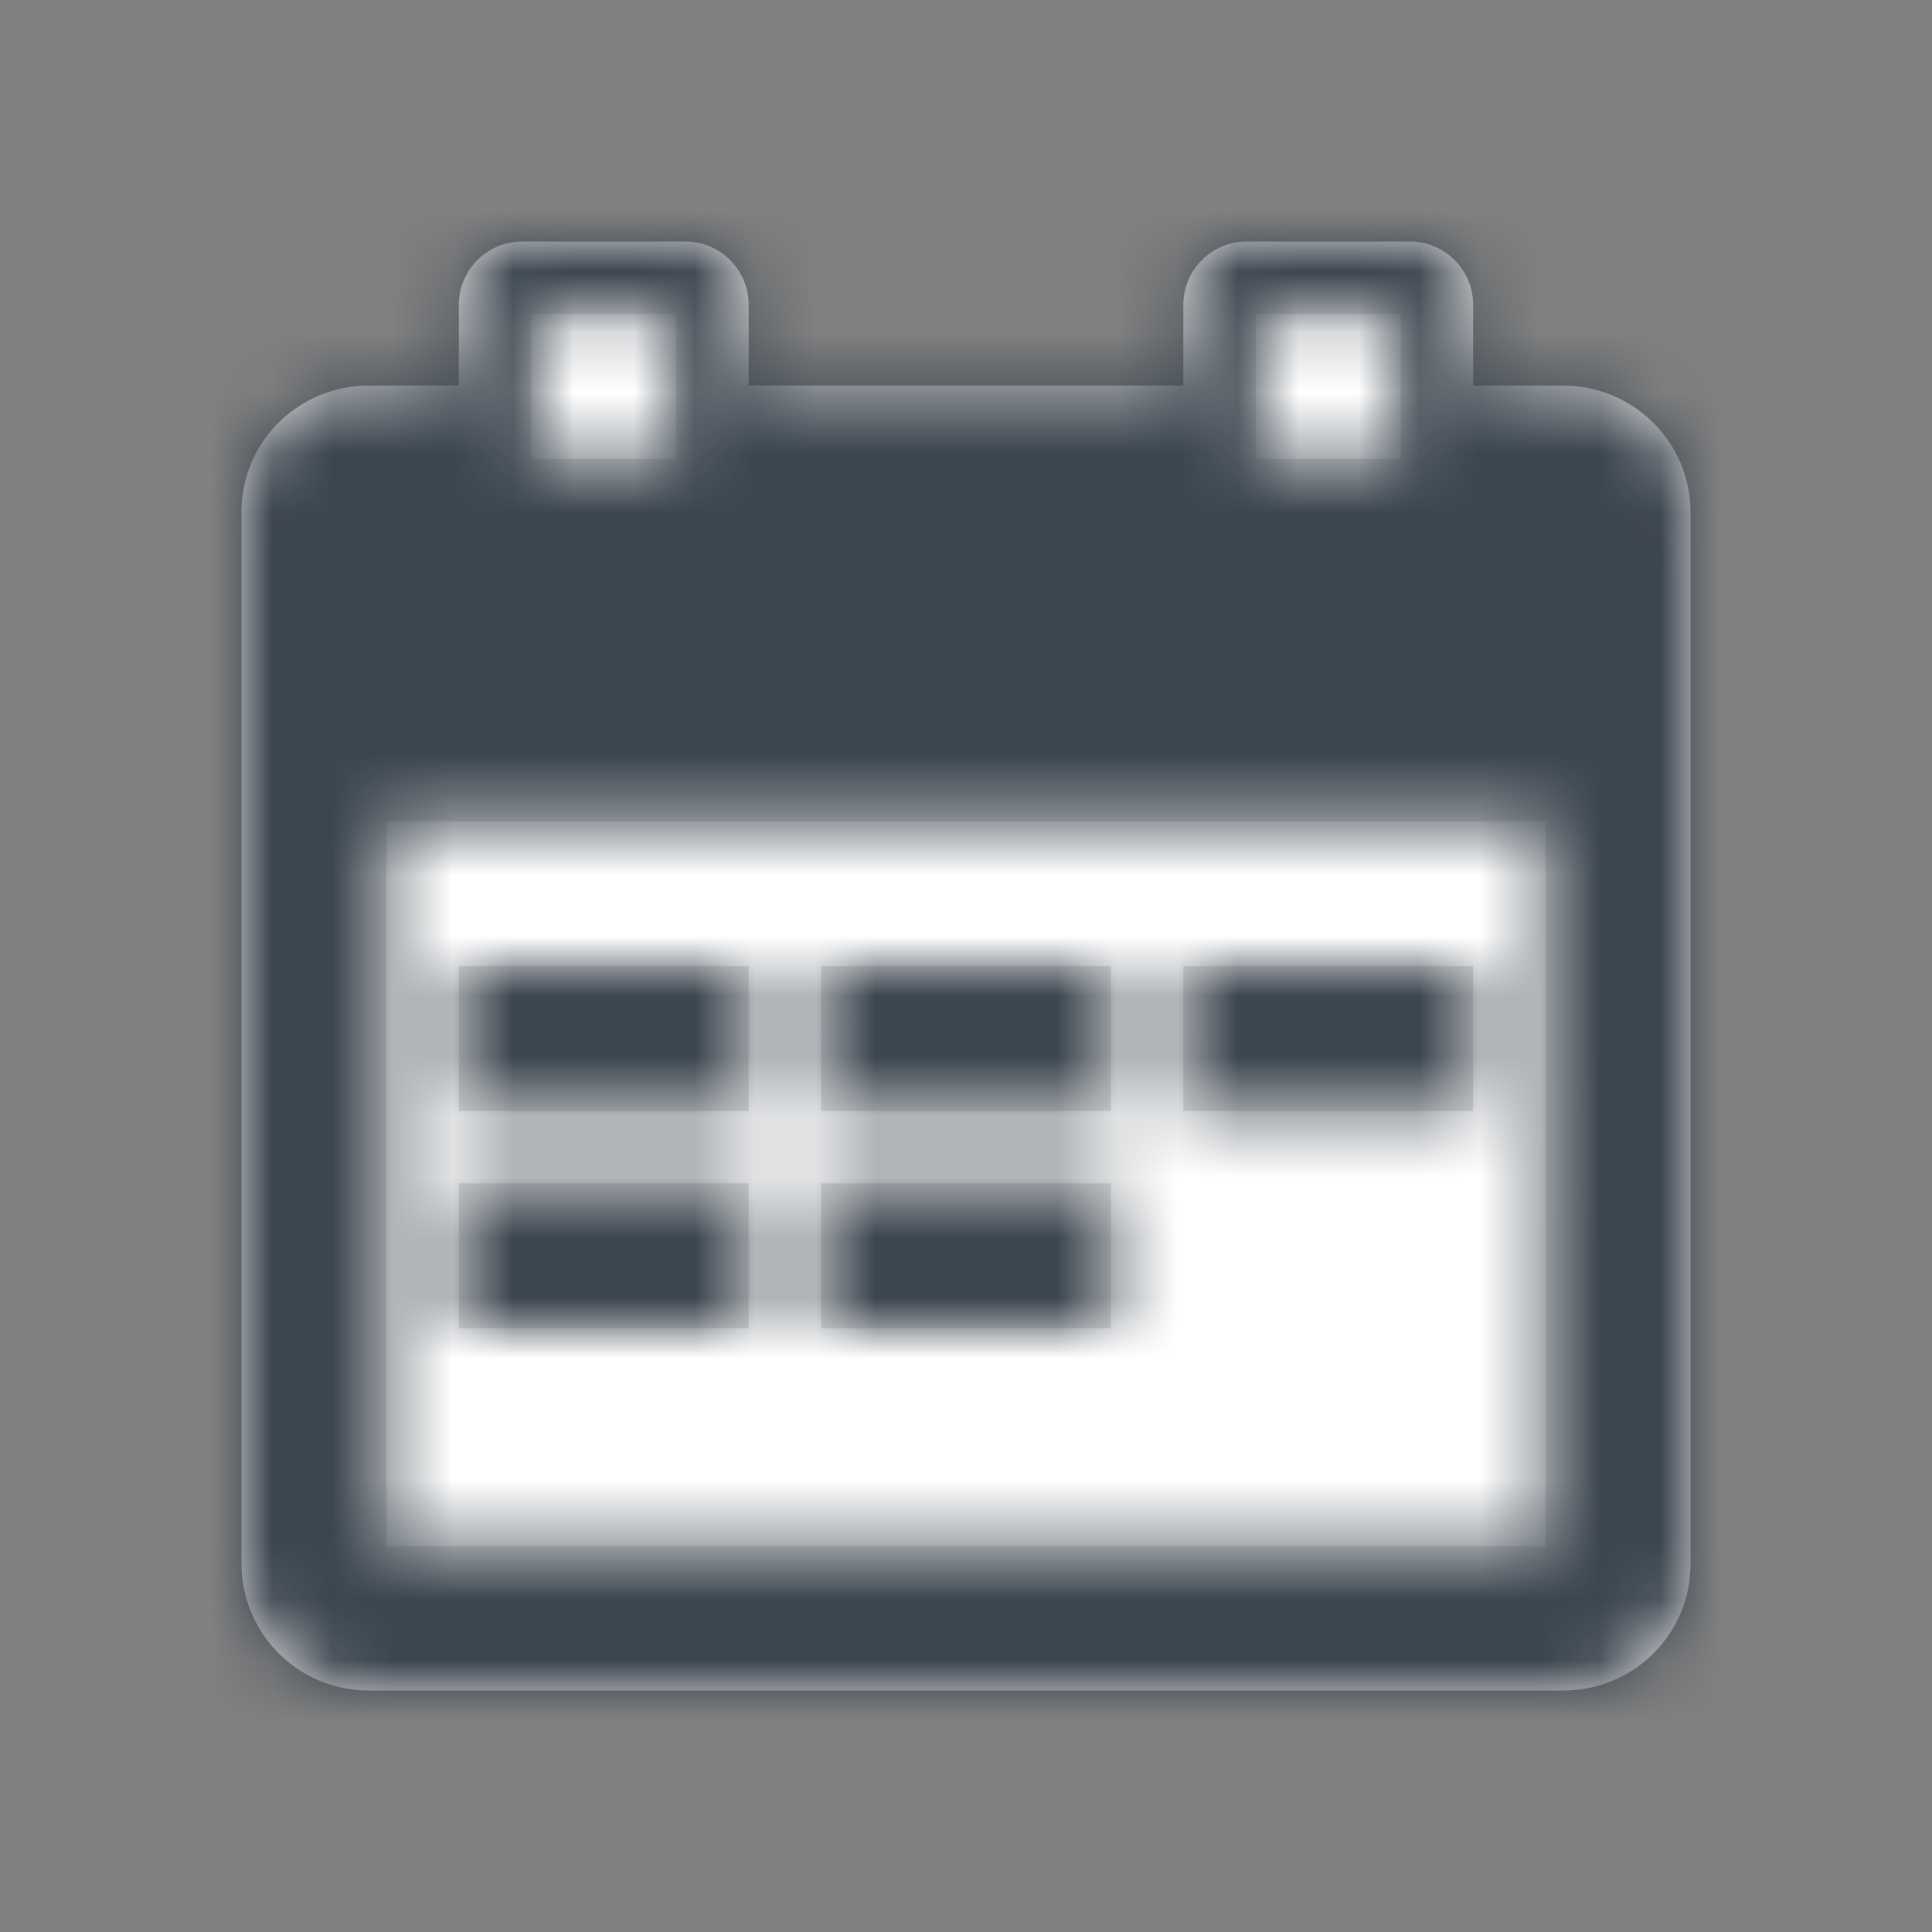 <svg xmlns="http://www.w3.org/2000/svg" xmlns:xlink="http://www.w3.org/1999/xlink" width="32" height="32"><rect width="100%" height="100%" fill="#808080" stroke="none"/><defs><path id="a" d="M11.35 4c.58 0 1.05.47 1.05 1.05v1.336h7.2V5.05c0-.58.47-1.05 1.05-1.05h2.7c.58 0 1.05.47 1.05 1.05v1.336h1.491C27.056 6.387 28 7.33 28 8.48v17.429C28 27.063 27.06 28 25.891 28H6.11A2.104 2.104 0 0 1 4 25.908V8.478c0-1.155.94-2.091 2.109-2.091l1.49-.001L7.6 5.05C7.6 4.47 8.07 4 8.65 4zm14.25 9.606H6.4v12.007h19.2zM12.4 19.6V22H7.6v-2.4zm6 0V22h-4.8v-2.4zm-6-3.6v2.4H7.6V16zm6 0v2.4h-4.8V16zm6 0v2.4h-4.8V16zM11.2 5.2H8.8v2.402h2.4zm12 0h-2.4v2.402h2.4z"/></defs><g fill="none" fill-rule="evenodd"><path fill="#FFF" d="M26 13v13H6V13zM12 5v3H8V5zm12 0v3h-4V5z"/><mask id="b" fill="#fff"><use xlink:href="#a"/></mask><use xlink:href="#a" fill="#E1E1E1"/><g fill="#3C4650" mask="url(#b)"><path d="M0 0h32v32H0z"/></g></g></svg>